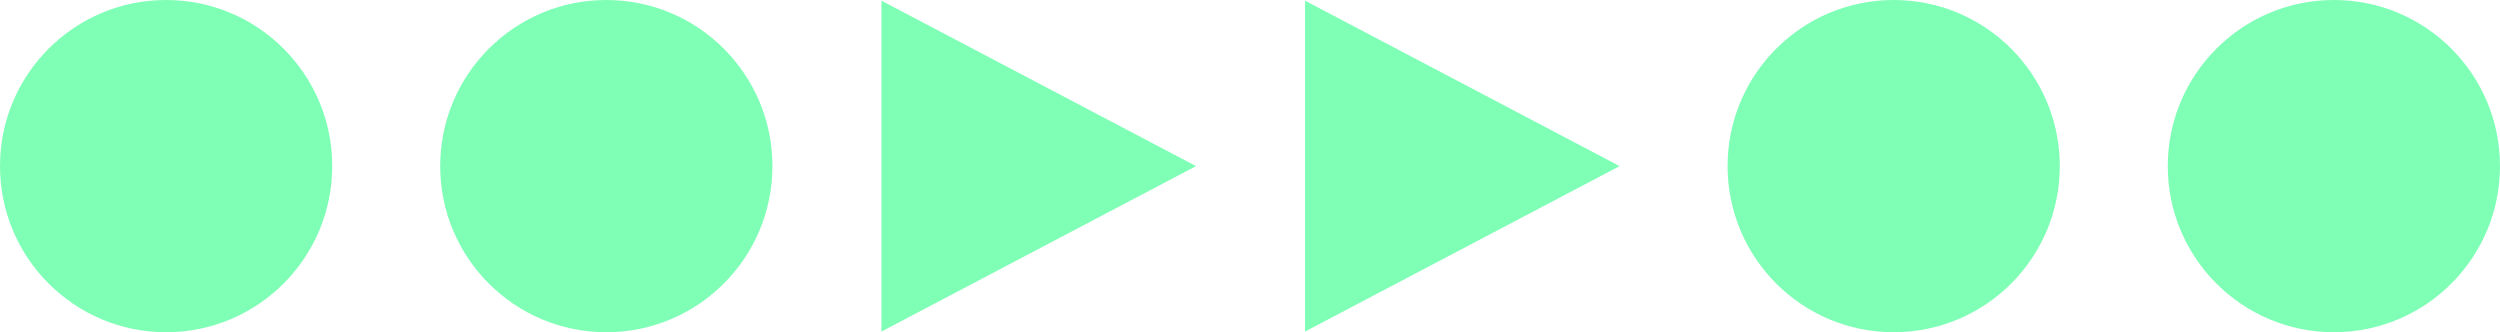 <?xml version="1.0" encoding="UTF-8"?>
<svg xmlns="http://www.w3.org/2000/svg" width="602" height="80" viewBox="0 0 602 80" fill="none">
  <circle cx="146" cy="40" r="40" fill="#7FFFB6"></circle>
  <circle cx="562" cy="40" r="40" fill="#7FFFB6"></circle>
  <circle cx="40" cy="40" r="40" fill="#7FFFB6"></circle>
  <circle cx="456" cy="40" r="40" fill="#7FFFB6"></circle>
  <path d="M288 40L212.25 79.837L212.25 0.163L288 40Z" fill="#7FFFB6"></path>
  <path d="M390 40L314.25 79.837L314.25 0.163L390 40Z" fill="#7FFFB6"></path>
</svg>

